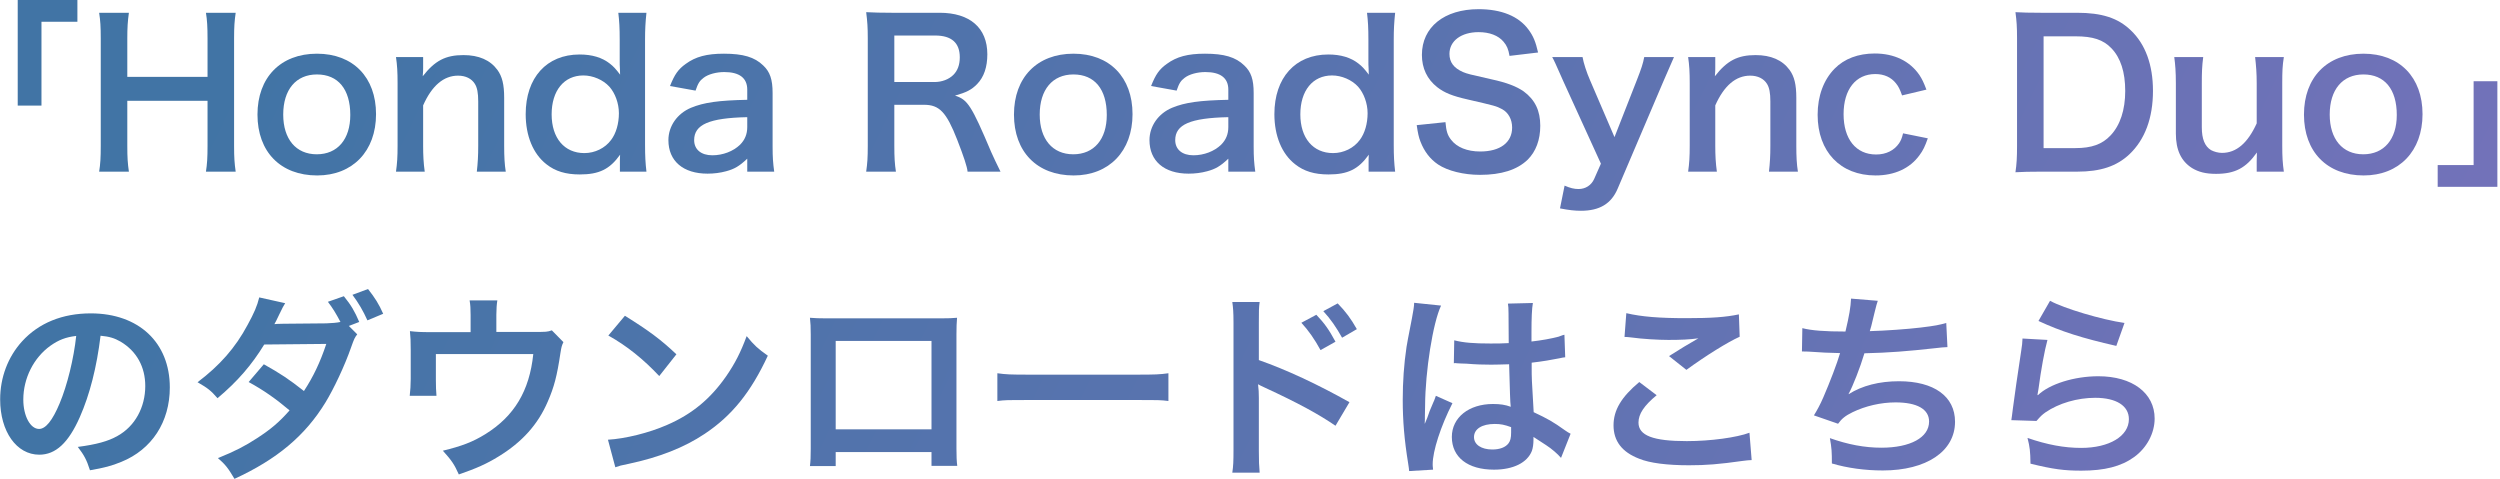 <svg width="501" height="96" viewBox="0 0 501 96" fill="none" xmlns="http://www.w3.org/2000/svg">
<path d="M408.51 64.32L410.83 60.28C413.59 61.8 421.23 64.08 425.75 64.72L424.11 69.32C417.27 67.76 413.07 66.44 408.51 64.32ZM405.31 67.84L410.31 68.12C409.71 70.32 409.03 74.04 408.51 77.96C408.43 78.52 408.43 78.52 408.31 79.12L408.39 79.2C410.71 76.96 415.67 75.4 420.51 75.4C427.31 75.4 431.79 78.76 431.79 83.88C431.79 86.8 430.23 89.76 427.67 91.6C425.07 93.48 421.75 94.32 417.11 94.32C413.67 94.32 411.47 94.04 406.91 92.92C406.87 90.44 406.79 89.64 406.31 87.76C410.23 89.12 413.67 89.76 417.07 89.76C422.71 89.76 426.63 87.4 426.63 84C426.63 81.32 424.11 79.72 419.87 79.72C416.31 79.72 412.59 80.8 409.91 82.64C409.19 83.16 408.95 83.4 408.11 84.36L403.07 84.2C403.19 83.48 403.19 83.32 403.39 81.8C403.71 79.32 404.35 74.88 405.07 70.16C405.23 69.2 405.27 68.72 405.31 67.84Z" fill="url(#paint0_linear_4318_452)"/>
<path d="M361.109 70.44L361.189 65.76C363.029 66.24 365.709 66.44 369.829 66.44C370.589 63.24 370.869 61.56 370.949 59.84L376.309 60.28C376.069 61 376.069 61 375.669 62.6C374.949 65.6 374.949 65.6 374.709 66.36C377.749 66.28 382.269 65.96 384.909 65.64C387.869 65.28 388.629 65.12 390.029 64.72L390.269 69.56C389.349 69.6 388.989 69.64 387.949 69.76C382.149 70.4 378.629 70.68 373.629 70.8C372.789 73.64 371.269 77.48 370.469 78.92V79C373.149 77.28 376.629 76.4 380.549 76.4C387.589 76.4 391.789 79.44 391.789 84.52C391.789 90.44 386.069 94.28 377.309 94.28C373.749 94.28 370.229 93.8 367.109 92.88C367.109 90.6 367.069 89.8 366.709 87.8C370.309 89.08 373.669 89.72 377.029 89.72C382.829 89.72 386.589 87.68 386.589 84.48C386.589 82 384.189 80.64 379.869 80.64C376.909 80.64 373.829 81.36 371.269 82.6C369.789 83.32 369.069 83.92 368.349 84.92L363.509 83.24C364.109 82.28 364.789 81.04 365.389 79.64C366.709 76.6 368.189 72.72 368.749 70.76C366.629 70.72 364.829 70.64 362.709 70.48C362.149 70.44 361.749 70.44 361.429 70.44C361.389 70.44 361.269 70.44 361.109 70.44Z" fill="url(#paint1_linear_4318_452)"/>
<path d="M325.552 67.52L325.912 62.76C328.992 63.48 332.552 63.76 337.912 63.76C342.992 63.76 345.832 63.56 348.472 63L348.632 67.48C346.232 68.56 341.912 71.24 337.952 74.12L334.472 71.36C336.552 70.04 338.512 68.84 340.352 67.8C338.592 68.04 336.872 68.12 334.352 68.12C332.312 68.12 328.992 67.92 327.032 67.64C326.232 67.56 326.112 67.52 325.552 67.52ZM328.512 76.56L331.992 79.2C329.472 81.28 328.352 82.96 328.352 84.68C328.352 87.28 331.272 88.4 338.032 88.4C342.792 88.4 348.032 87.68 350.592 86.72L351.032 92.2C350.352 92.24 350.112 92.24 349.272 92.36C344.472 93.04 341.912 93.24 338.472 93.24C334.112 93.24 330.592 92.8 328.472 91.92C325.032 90.6 323.352 88.36 323.352 85.24C323.352 82.2 324.912 79.56 328.512 76.56Z" fill="url(#paint2_linear_4318_452)"/>
<path d="M291.349 72.8L291.429 68.2C293.309 68.68 295.389 68.84 298.669 68.84C300.069 68.84 300.949 68.84 302.349 68.76C302.349 66.4 302.309 64.4 302.309 62.76C302.309 61.88 302.269 61.28 302.189 60.84L307.189 60.72C306.989 61.84 306.909 63.76 306.909 66.6C306.909 67.04 306.909 67.64 306.909 68.44C308.989 68.2 310.749 67.88 312.309 67.48C312.549 67.4 312.549 67.4 313.189 67.16L313.509 67.08L313.669 71.6C313.269 71.64 313.229 71.64 312.509 71.8C311.149 72.08 309.069 72.44 306.949 72.68C306.949 73.04 306.949 73.04 306.949 73.56C306.949 75.8 306.949 75.88 307.349 82.6C310.229 83.96 311.229 84.52 313.629 86.24C314.149 86.6 314.349 86.72 314.749 86.92L312.829 91.76C312.149 90.96 310.949 89.92 309.829 89.2C308.469 88.32 307.549 87.72 307.309 87.56C307.309 87.8 307.309 87.88 307.309 88.12C307.309 89 307.189 89.8 306.989 90.36C306.069 92.72 303.269 94.12 299.389 94.12C294.149 94.12 290.949 91.64 290.949 87.56C290.949 83.68 294.349 80.96 299.189 80.96C300.669 80.96 301.669 81.12 302.749 81.52C302.629 80.52 302.589 78.56 302.429 73C300.829 73.04 299.869 73.08 298.829 73.08C297.349 73.08 295.749 73.04 293.869 72.88C293.309 72.88 292.869 72.84 292.669 72.84C292.309 72.8 292.069 72.8 291.989 72.8C291.789 72.76 291.669 72.76 291.589 72.76C291.549 72.76 291.469 72.76 291.349 72.8ZM302.829 85.6C301.509 85.12 300.749 84.96 299.549 84.96C296.989 84.96 295.389 85.96 295.389 87.6C295.389 89.08 296.829 90.08 299.069 90.08C300.549 90.08 301.709 89.64 302.309 88.84C302.669 88.36 302.829 87.76 302.829 86.68C302.829 86.24 302.829 85.6 302.829 85.6ZM287.189 94.12L282.389 94.4C282.349 94 282.349 93.76 282.189 92.84C281.429 88.16 281.109 84.32 281.109 80.12C281.109 76.52 281.349 73 281.869 69.52C282.069 68.32 282.069 68.32 282.949 63.8C283.229 62.4 283.389 61.24 283.389 60.84C283.389 60.8 283.389 60.76 283.389 60.68L288.789 61.24C287.149 64.72 285.629 74.36 285.589 81.32C285.549 82.76 285.549 82.76 285.549 83.4C285.549 83.68 285.549 83.68 285.549 84.04C285.549 84.36 285.549 84.44 285.509 84.88H285.549C285.749 84.44 285.749 84.44 286.029 83.72C286.109 83.44 286.309 83 286.509 82.36C286.869 81.52 286.869 81.52 287.269 80.56C287.349 80.44 287.389 80.32 287.749 79.32L291.069 80.8C288.709 85.44 287.109 90.4 287.109 93.04C287.109 93.32 287.109 93.36 287.189 94.12Z" fill="url(#paint3_linear_4318_452)"/>
<path d="M260.793 64.68L263.793 63.08C265.433 64.799 266.313 66.04 267.633 68.48L264.633 70.159C263.433 67.96 262.233 66.24 260.793 64.68ZM271.913 65.96L268.953 67.68C267.793 65.6 266.673 63.959 265.193 62.359L268.073 60.8C269.673 62.44 270.713 63.84 271.913 65.96ZM252.433 94.719H246.953C247.153 93.439 247.193 92.359 247.193 90.24V64.6C247.193 62.639 247.113 61.599 246.953 60.52H252.433C252.273 61.719 252.273 62.239 252.273 64.719V72.159C257.753 74.079 264.033 76.999 270.433 80.6L267.633 85.32C264.313 83.04 260.153 80.76 253.473 77.68C252.553 77.24 252.433 77.2 252.113 76.999C252.233 78.12 252.273 78.6 252.273 79.719V90.279C252.273 92.359 252.313 93.4 252.433 94.719Z" fill="url(#paint4_linear_4318_452)"/>
<path d="M199.871 80.36V74.8C201.631 75.04 202.391 75.08 206.351 75.08H227.671C231.631 75.08 232.391 75.04 234.151 74.8V80.36C232.551 80.16 232.111 80.16 227.631 80.16H206.391C201.911 80.16 201.471 80.16 199.871 80.36Z" fill="url(#paint5_linear_4318_452)"/>
<path d="M186.673 90.6H167.473V93.4H162.312C162.433 92.44 162.473 91.48 162.473 89.96V67.04C162.473 65.52 162.433 64.76 162.312 63.68C163.273 63.76 164.112 63.8 165.712 63.8H188.432C190.152 63.8 190.872 63.76 191.792 63.68C191.712 64.72 191.673 65.52 191.673 67V89.88C191.673 91.36 191.713 92.44 191.833 93.36H186.673V90.6ZM186.673 86.04V68.32H167.473V86.04H186.673Z" fill="url(#paint6_linear_4318_452)"/>
<path d="M121.912 67.24L125.232 63.28C129.992 66.24 132.472 68.08 135.552 71L132.112 75.36C128.912 71.96 125.632 69.32 121.912 67.24ZM123.312 93.64L121.832 88.12C125.272 87.92 130.032 86.76 133.672 85.16C138.672 83 142.392 79.92 145.552 75.36C147.312 72.8 148.432 70.6 149.632 67.36C151.192 69.24 151.832 69.84 153.872 71.28C150.472 78.6 146.672 83.32 141.192 86.96C137.112 89.68 132.152 91.64 125.952 92.96C124.352 93.28 124.232 93.32 123.312 93.64Z" fill="url(#paint7_linear_4318_452)"/>
<path d="M110.589 66.2L112.909 68.56C112.549 69.32 112.509 69.56 112.309 70.76C111.629 75.36 111.029 77.6 109.789 80.44C107.829 85.04 104.629 88.6 99.909 91.48C97.509 92.96 95.429 93.88 91.949 95.08C91.029 93.04 90.549 92.32 88.749 90.32C92.549 89.4 94.749 88.56 97.269 87C103.069 83.4 106.109 78.32 106.869 70.96H87.349V76.12C87.349 77.36 87.389 78.44 87.469 79.32H82.109C82.229 78.32 82.309 77.08 82.309 75.96V70.16C82.309 68.48 82.269 67.44 82.149 66.36C83.549 66.52 84.269 66.56 86.469 66.56H94.309V63.12C94.309 61.84 94.269 61.12 94.109 60.2H99.669C99.549 60.88 99.469 61.96 99.469 63.08V66.52H106.669C109.629 66.52 109.629 66.52 110.589 66.2Z" fill="url(#paint8_linear_4318_452)"/>
<path d="M69.91 65.32L71.59 67C71.07 67.68 70.99 67.84 70.35 69.64C69.07 73.32 66.87 77.96 65.23 80.64C61.15 87.32 55.51 92.04 46.99 95.96C45.71 93.8 45.19 93.12 43.67 91.8C47.07 90.44 49.07 89.4 51.47 87.84C54.31 86 55.99 84.56 58.03 82.24C55.23 79.88 52.83 78.2 49.83 76.56L52.87 73C56.23 74.88 57.91 76 60.91 78.36C62.79 75.48 64.15 72.64 65.39 68.92L52.95 69.04C50.43 73.16 47.59 76.44 43.59 79.8C42.27 78.28 41.67 77.8 39.59 76.6C44.03 73.24 47.15 69.72 49.59 65.16C50.91 62.76 51.55 61.28 51.95 59.6L57.15 60.76C56.71 61.48 56.71 61.48 55.95 63.04C55.47 64.12 55.19 64.56 54.99 64.96C55.63 64.88 55.63 64.88 65.39 64.8C66.55 64.76 67.51 64.68 68.23 64.52C67.27 62.72 66.71 61.8 65.71 60.48L68.91 59.36C70.39 61.2 71.07 62.36 71.99 64.52L69.91 65.32ZM76.79 62.88L73.63 64.2C72.79 62.32 71.83 60.68 70.63 59.08L73.75 57.92C75.11 59.64 75.95 60.96 76.79 62.88Z" fill="url(#paint9_linear_4318_452)"/>
<path d="M20.151 67.28C19.391 73.56 17.991 79.08 15.991 83.6C13.711 88.76 11.151 91.12 7.871 91.12C3.311 91.12 0.031 86.48 0.031 80.04C0.031 75.64 1.591 71.52 4.431 68.4C7.791 64.72 12.511 62.8 18.191 62.8C27.791 62.8 34.031 68.64 34.031 77.64C34.031 84.56 30.431 90.08 24.311 92.56C22.391 93.36 20.831 93.76 18.031 94.24C17.351 92.12 16.871 91.24 15.591 89.56C19.271 89.08 21.671 88.44 23.551 87.36C27.031 85.44 29.111 81.64 29.111 77.36C29.111 73.52 27.391 70.4 24.191 68.48C22.951 67.76 21.911 67.44 20.151 67.28ZM15.271 67.32C13.191 67.56 11.751 68.12 10.111 69.28C6.751 71.68 4.671 75.8 4.671 80.08C4.671 83.36 6.071 85.96 7.831 85.96C9.151 85.96 10.511 84.28 11.951 80.84C13.471 77.24 14.791 71.84 15.271 67.32Z" fill="url(#paint10_linear_4318_452)"/>
<path d="M495.712 16.28H500.472V37.44H488.512V33.08H495.712V16.28Z" fill="url(#paint11_linear_4318_452)"/>
<path d="M473.675 35.16C466.355 35.16 461.715 30.44 461.715 22.96C461.715 15.52 466.355 10.76 473.635 10.76C480.875 10.76 485.475 15.48 485.475 22.88C485.475 30.28 480.795 35.16 473.675 35.16ZM473.635 14.92C469.435 14.92 466.875 17.96 466.875 22.96C466.875 27.88 469.435 30.92 473.595 30.92C477.755 30.92 480.315 27.92 480.315 23.04C480.315 17.88 477.875 14.92 473.635 14.92Z" fill="url(#paint12_linear_4318_452)"/>
<path d="M451.923 11.44H457.683C457.403 13.159 457.363 14.399 457.363 16.64V29.2C457.363 31.399 457.443 32.76 457.683 34.4H452.243V32.279C452.243 31.68 452.243 31.559 452.283 30.559C450.083 33.679 447.883 34.84 444.083 34.84C442.043 34.84 440.603 34.48 439.283 33.679C437.083 32.279 436.043 30.04 436.043 26.759V16.64C436.043 14.44 435.923 12.919 435.723 11.44H441.523C441.283 13.239 441.243 14.6 441.243 16.64V25.52C441.243 27.84 441.843 29.32 443.083 30.079C443.683 30.399 444.523 30.64 445.283 30.64C448.163 30.64 450.443 28.68 452.243 24.72V16.64C452.243 14.68 452.123 13.159 451.923 11.44Z" fill="url(#paint13_linear_4318_452)"/>
<path d="M404.215 29.239V7.639C404.215 5.399 404.135 4.199 403.895 2.439C405.495 2.519 406.455 2.559 408.975 2.559H416.215C421.215 2.559 424.455 3.599 427.015 6.079C429.935 8.839 431.455 12.999 431.455 18.2C431.455 23.64 429.855 27.959 426.735 30.919C424.175 33.319 420.975 34.4 416.255 34.4H408.975C406.535 34.4 405.535 34.44 403.895 34.52C404.135 32.88 404.215 31.64 404.215 29.239ZM409.535 29.68H415.895C419.175 29.68 421.295 28.919 422.975 27.119C424.895 25.079 425.895 22 425.895 18.239C425.895 14.44 424.975 11.6 423.135 9.679C421.495 7.959 419.415 7.279 415.935 7.279H409.535V29.68Z" fill="url(#paint14_linear_4318_452)"/>
<path d="M386.054 17.96L381.174 19.12C380.734 17.88 380.454 17.32 379.934 16.68C378.974 15.48 377.574 14.84 375.814 14.84C371.894 14.84 369.454 17.92 369.454 22.88C369.454 27.88 371.934 30.96 375.974 30.96C377.974 30.96 379.574 30.16 380.574 28.72C380.934 28.16 381.134 27.72 381.374 26.72L386.334 27.72C385.774 29.32 385.374 30.16 384.654 31.12C382.734 33.76 379.654 35.16 375.854 35.16C368.814 35.16 364.254 30.4 364.254 23C364.254 19.24 365.454 16 367.654 13.76C369.614 11.76 372.414 10.72 375.694 10.72C379.614 10.72 382.734 12.24 384.654 15.04C385.174 15.84 385.494 16.48 386.054 17.96Z" fill="url(#paint15_linear_4318_452)"/>
<path d="M344.061 34.4H338.301C338.541 32.68 338.621 31.44 338.621 29.2V16.64C338.621 14.44 338.541 13.08 338.301 11.44H343.741V13.56C343.741 14.16 343.741 14.28 343.661 15.28C346.101 12.16 348.221 11.04 351.821 11.04C354.901 11.04 357.181 12.04 358.621 14C359.581 15.32 359.981 16.92 359.981 19.6V29.2C359.981 31.4 360.061 32.92 360.301 34.4H354.501C354.701 32.6 354.781 31.24 354.781 29.2V20.32C354.781 18.64 354.581 17.56 354.101 16.8C353.461 15.76 352.261 15.16 350.741 15.16C347.861 15.16 345.501 17.16 343.741 21.12V29.2C343.741 31.16 343.821 32.68 344.061 34.4Z" fill="url(#paint16_linear_4318_452)"/>
<path d="M320.823 32.8L313.343 16.399C311.583 12.44 311.543 12.319 311.062 11.44H317.143C317.343 12.6 317.943 14.479 318.663 16.119L323.543 27.48L327.983 16.16C328.943 13.72 329.263 12.72 329.503 11.44H335.463C335.223 11.96 334.503 13.6 333.303 16.399L324.183 37.8C322.903 40.84 320.543 42.239 316.823 42.239C315.623 42.239 314.463 42.12 312.623 41.76L313.543 37.2C314.663 37.679 315.423 37.88 316.343 37.88C317.743 37.88 318.903 37.12 319.463 35.88L320.823 32.8Z" fill="url(#paint17_linear_4318_452)"/>
<path d="M283.91 25.08L289.67 24.48C289.83 26.28 290.07 27.08 290.79 28C291.95 29.52 294.03 30.36 296.63 30.36C300.63 30.36 303.03 28.56 303.03 25.56C303.03 23.92 302.27 22.56 301.03 21.88C299.83 21.24 299.59 21.2 294.07 19.92C291.07 19.24 289.47 18.6 288.03 17.48C285.99 15.88 284.95 13.68 284.95 11C284.95 5.44 289.43 1.84 296.31 1.84C300.87 1.84 304.31 3.24 306.27 5.88C307.27 7.2 307.75 8.4 308.23 10.52L302.51 11.2C302.27 9.84 301.99 9.16 301.31 8.36C300.27 7.12 298.51 6.44 296.31 6.44C292.83 6.44 290.47 8.2 290.47 10.8C290.47 12.48 291.35 13.64 293.19 14.44C294.07 14.8 294.39 14.88 298.83 15.88C301.99 16.56 303.91 17.32 305.35 18.32C307.63 20 308.67 22.2 308.67 25.2C308.67 28.04 307.79 30.36 306.15 32C304.03 34.04 300.87 35.04 296.59 35.04C293.31 35.04 290.11 34.24 288.19 32.96C286.59 31.88 285.43 30.36 284.67 28.4C284.31 27.48 284.15 26.72 283.91 25.08Z" fill="url(#paint18_linear_4318_452)"/>
<path d="M274.267 34.4V32.44C274.267 31.96 274.267 31.52 274.307 31C272.227 33.92 270.107 34.96 266.227 34.96C263.427 34.96 261.307 34.32 259.547 32.92C256.867 30.84 255.387 27.2 255.387 22.88C255.387 15.56 259.587 10.92 266.187 10.92C268.667 10.92 270.707 11.52 272.267 12.76C272.987 13.32 273.427 13.8 274.307 14.96C274.307 14.48 274.307 14.48 274.267 13.68C274.227 13.4 274.227 12.64 274.227 11.96V7.96C274.227 5.56 274.147 4.24 273.947 2.56H279.587C279.387 4.48 279.307 5.88 279.307 7.92V29C279.307 31.36 279.387 32.64 279.587 34.4H274.267ZM260.587 22.92C260.587 27.68 263.147 30.68 267.147 30.68C269.267 30.68 271.307 29.68 272.507 28.04C273.507 26.72 274.067 24.76 274.067 22.68C274.067 20.72 273.307 18.64 272.147 17.36C270.907 16 268.867 15.12 266.947 15.12C263.067 15.12 260.587 18.16 260.587 22.92Z" fill="url(#paint19_linear_4318_452)"/>
<path d="M246.155 34.4V31.8C244.555 33.32 243.555 33.88 241.915 34.32C240.755 34.64 239.475 34.8 238.195 34.8C233.315 34.8 230.355 32.28 230.355 28.08C230.355 25.28 232.115 22.76 234.875 21.6C237.475 20.52 240.435 20.12 246.155 20V17.96C246.155 15.64 244.595 14.44 241.555 14.44C239.955 14.44 238.315 14.88 237.395 15.6C236.635 16.16 236.275 16.72 235.795 18.16L230.675 17.24C231.595 14.92 232.315 13.88 233.835 12.8C235.795 11.36 238.035 10.76 241.475 10.76C245.315 10.76 247.635 11.44 249.355 13.12C250.715 14.4 251.235 15.92 251.235 18.64V29.4C251.235 31.52 251.315 32.6 251.555 34.4H246.155ZM246.155 25.48V23.48C238.515 23.64 235.515 24.96 235.515 28.08C235.515 29.96 236.915 31.12 239.155 31.12C241.275 31.12 243.355 30.32 244.715 29C245.675 28.04 246.155 26.88 246.155 25.48Z" fill="url(#paint20_linear_4318_452)"/>
<path d="M215.159 35.16C207.839 35.16 203.199 30.44 203.199 22.96C203.199 15.52 207.839 10.76 215.119 10.76C222.359 10.76 226.959 15.48 226.959 22.88C226.959 30.28 222.279 35.16 215.159 35.16ZM215.119 14.92C210.919 14.92 208.359 17.96 208.359 22.96C208.359 27.88 210.919 30.92 215.079 30.92C219.239 30.92 221.799 27.92 221.799 23.04C221.799 17.88 219.359 14.92 215.119 14.92Z" fill="url(#paint21_linear_4318_452)"/>
<path d="M200.502 34.4H193.902C193.822 33.44 193.142 31.399 191.822 28C189.662 22.48 188.262 21 185.182 21H179.222V29.16C179.222 31.559 179.302 32.84 179.542 34.4H173.582C173.822 32.719 173.902 31.64 173.902 29.2V7.639C173.902 5.519 173.822 4.319 173.582 2.439C175.262 2.519 176.502 2.559 178.702 2.559H188.302C194.382 2.559 197.862 5.599 197.862 10.88C197.862 13.44 197.182 15.44 195.822 16.84C194.702 18 193.662 18.52 191.382 19.16C193.902 19.959 194.662 21.079 198.622 30.439C198.942 31.16 199.942 33.319 200.502 34.4ZM179.222 16.439H187.262C188.742 16.439 190.142 15.919 191.062 14.999C191.902 14.159 192.342 12.999 192.342 11.479C192.342 8.599 190.702 7.119 187.422 7.119H179.222V16.439Z" fill="url(#paint22_linear_4318_452)"/>
<path d="M149.749 34.4V31.8C148.149 33.32 147.149 33.88 145.509 34.32C144.349 34.64 143.069 34.8 141.789 34.8C136.909 34.8 133.949 32.28 133.949 28.08C133.949 25.28 135.709 22.76 138.469 21.6C141.069 20.52 144.029 20.12 149.749 20V17.96C149.749 15.64 148.189 14.44 145.149 14.44C143.549 14.44 141.909 14.88 140.989 15.6C140.229 16.16 139.869 16.72 139.389 18.16L134.269 17.24C135.189 14.92 135.909 13.88 137.429 12.8C139.389 11.36 141.629 10.76 145.069 10.76C148.909 10.76 151.229 11.44 152.949 13.12C154.309 14.4 154.829 15.92 154.829 18.64V29.4C154.829 31.52 154.909 32.6 155.149 34.4H149.749ZM149.749 25.48V23.48C142.109 23.64 139.109 24.96 139.109 28.08C139.109 29.96 140.509 31.12 142.749 31.12C144.869 31.12 146.949 30.32 148.309 29C149.269 28.04 149.749 26.88 149.749 25.48Z" fill="url(#paint23_linear_4318_452)"/>
<path d="M124.228 34.4V32.44C124.228 31.96 124.228 31.52 124.268 31C122.188 33.92 120.068 34.96 116.188 34.96C113.388 34.96 111.268 34.32 109.508 32.92C106.828 30.84 105.348 27.2 105.348 22.88C105.348 15.56 109.548 10.92 116.148 10.92C118.628 10.92 120.668 11.52 122.228 12.76C122.948 13.32 123.388 13.8 124.268 14.96C124.268 14.48 124.268 14.48 124.228 13.68C124.188 13.4 124.188 12.64 124.188 11.96V7.96C124.188 5.56 124.108 4.24 123.908 2.56H129.548C129.348 4.48 129.268 5.88 129.268 7.92V29C129.268 31.36 129.348 32.64 129.548 34.4H124.228ZM110.548 22.92C110.548 27.68 113.108 30.68 117.108 30.68C119.228 30.68 121.268 29.68 122.468 28.04C123.468 26.72 124.028 24.76 124.028 22.68C124.028 20.72 123.268 18.64 122.108 17.36C120.868 16 118.828 15.12 116.908 15.12C113.028 15.12 110.548 18.16 110.548 22.92Z" fill="url(#paint24_linear_4318_452)"/>
<path d="M85.115 34.4H79.356C79.596 32.68 79.675 31.44 79.675 29.2V16.64C79.675 14.44 79.596 13.08 79.356 11.44H84.796V13.56C84.796 14.16 84.796 14.28 84.716 15.28C87.156 12.16 89.275 11.04 92.876 11.04C95.956 11.04 98.236 12.04 99.675 14C100.635 15.32 101.035 16.92 101.035 19.6V29.2C101.035 31.4 101.115 32.92 101.355 34.4H95.555C95.755 32.6 95.835 31.24 95.835 29.2V20.32C95.835 18.64 95.635 17.56 95.156 16.8C94.516 15.76 93.316 15.16 91.796 15.16C88.915 15.16 86.555 17.16 84.796 21.12V29.2C84.796 31.16 84.876 32.68 85.115 34.4Z" fill="url(#paint25_linear_4318_452)"/>
<path d="M63.558 35.16C56.238 35.16 51.598 30.44 51.598 22.96C51.598 15.52 56.238 10.76 63.518 10.76C70.758 10.76 75.358 15.48 75.358 22.88C75.358 30.28 70.678 35.16 63.558 35.16ZM63.518 14.92C59.318 14.92 56.758 17.96 56.758 22.96C56.758 27.88 59.318 30.92 63.478 30.92C67.638 30.92 70.198 27.92 70.198 23.04C70.198 17.88 67.758 14.92 63.518 14.92Z" fill="url(#paint26_linear_4318_452)"/>
<path d="M41.271 2.56H47.231C46.991 4.2 46.911 5.4 46.911 7.68V29.24C46.911 31.56 46.991 32.72 47.231 34.4H41.271C41.511 32.84 41.591 31.6 41.591 29.24V20.2H25.511V29.24C25.511 31.56 25.591 32.76 25.831 34.4H19.871C20.111 32.88 20.191 31.6 20.191 29.24V7.72C20.191 5.36 20.111 4.12 19.871 2.56H25.831C25.591 4.24 25.511 5.56 25.511 7.68V15.4H41.591V7.72C41.591 5.44 41.511 4 41.271 2.56Z" fill="url(#paint27_linear_4318_452)"/>
<path d="M8.311 21.16H3.551V0H15.511V4.36H8.311V21.16Z" fill="url(#paint28_linear_4318_452)"/>
<defs>
<linearGradient id="paint0_linear_4318_452" x1="44.081" y1="16.313" x2="474.47" y2="226.524" gradientUnits="userSpaceOnUse">
<stop stop-color="#4174A5"/>
<stop offset="0.959" stop-color="#7772BB"/>
</linearGradient>
<linearGradient id="paint1_linear_4318_452" x1="44.08" y1="16.313" x2="474.469" y2="226.524" gradientUnits="userSpaceOnUse">
<stop stop-color="#4174A5"/>
<stop offset="0.959" stop-color="#7772BB"/>
</linearGradient>
<linearGradient id="paint2_linear_4318_452" x1="44.083" y1="16.313" x2="474.471" y2="226.524" gradientUnits="userSpaceOnUse">
<stop stop-color="#4174A5"/>
<stop offset="0.959" stop-color="#7772BB"/>
</linearGradient>
<linearGradient id="paint3_linear_4318_452" x1="44.08" y1="16.313" x2="474.469" y2="226.524" gradientUnits="userSpaceOnUse">
<stop stop-color="#4174A5"/>
<stop offset="0.959" stop-color="#7772BB"/>
</linearGradient>
<linearGradient id="paint4_linear_4318_452" x1="44.084" y1="16.313" x2="474.473" y2="226.524" gradientUnits="userSpaceOnUse">
<stop stop-color="#4174A5"/>
<stop offset="0.959" stop-color="#7772BB"/>
</linearGradient>
<linearGradient id="paint5_linear_4318_452" x1="44.082" y1="16.313" x2="474.471" y2="226.524" gradientUnits="userSpaceOnUse">
<stop stop-color="#4174A5"/>
<stop offset="0.959" stop-color="#7772BB"/>
</linearGradient>
<linearGradient id="paint6_linear_4318_452" x1="44.084" y1="16.313" x2="474.472" y2="226.524" gradientUnits="userSpaceOnUse">
<stop stop-color="#4174A5"/>
<stop offset="0.959" stop-color="#7772BB"/>
</linearGradient>
<linearGradient id="paint7_linear_4318_452" x1="44.083" y1="16.313" x2="474.472" y2="226.524" gradientUnits="userSpaceOnUse">
<stop stop-color="#4174A5"/>
<stop offset="0.959" stop-color="#7772BB"/>
</linearGradient>
<linearGradient id="paint8_linear_4318_452" x1="44.08" y1="16.313" x2="474.469" y2="226.524" gradientUnits="userSpaceOnUse">
<stop stop-color="#4174A5"/>
<stop offset="0.959" stop-color="#7772BB"/>
</linearGradient>
<linearGradient id="paint9_linear_4318_452" x1="44.081" y1="16.313" x2="474.469" y2="226.524" gradientUnits="userSpaceOnUse">
<stop stop-color="#4174A5"/>
<stop offset="0.959" stop-color="#7772BB"/>
</linearGradient>
<linearGradient id="paint10_linear_4318_452" x1="44.082" y1="16.313" x2="474.471" y2="226.524" gradientUnits="userSpaceOnUse">
<stop stop-color="#4174A5"/>
<stop offset="0.959" stop-color="#7772BB"/>
</linearGradient>
<linearGradient id="paint11_linear_4318_452" x1="44.082" y1="16.313" x2="474.47" y2="226.524" gradientUnits="userSpaceOnUse">
<stop stop-color="#4174A5"/>
<stop offset="0.959" stop-color="#7772BB"/>
</linearGradient>
<linearGradient id="paint12_linear_4318_452" x1="44.082" y1="16.313" x2="474.47" y2="226.524" gradientUnits="userSpaceOnUse">
<stop stop-color="#4174A5"/>
<stop offset="0.959" stop-color="#7772BB"/>
</linearGradient>
<linearGradient id="paint13_linear_4318_452" x1="44.084" y1="16.313" x2="474.472" y2="226.524" gradientUnits="userSpaceOnUse">
<stop stop-color="#4174A5"/>
<stop offset="0.959" stop-color="#7772BB"/>
</linearGradient>
<linearGradient id="paint14_linear_4318_452" x1="44.082" y1="16.313" x2="474.471" y2="226.524" gradientUnits="userSpaceOnUse">
<stop stop-color="#4174A5"/>
<stop offset="0.959" stop-color="#7772BB"/>
</linearGradient>
<linearGradient id="paint15_linear_4318_452" x1="44.082" y1="16.313" x2="474.47" y2="226.524" gradientUnits="userSpaceOnUse">
<stop stop-color="#4174A5"/>
<stop offset="0.959" stop-color="#7772BB"/>
</linearGradient>
<linearGradient id="paint16_linear_4318_452" x1="44.083" y1="16.313" x2="474.471" y2="226.524" gradientUnits="userSpaceOnUse">
<stop stop-color="#4174A5"/>
<stop offset="0.959" stop-color="#7772BB"/>
</linearGradient>
<linearGradient id="paint17_linear_4318_452" x1="44.082" y1="16.313" x2="474.47" y2="226.524" gradientUnits="userSpaceOnUse">
<stop stop-color="#4174A5"/>
<stop offset="0.959" stop-color="#7772BB"/>
</linearGradient>
<linearGradient id="paint18_linear_4318_452" x1="44.083" y1="16.313" x2="474.472" y2="226.524" gradientUnits="userSpaceOnUse">
<stop stop-color="#4174A5"/>
<stop offset="0.959" stop-color="#7772BB"/>
</linearGradient>
<linearGradient id="paint19_linear_4318_452" x1="44.081" y1="16.313" x2="474.469" y2="226.524" gradientUnits="userSpaceOnUse">
<stop stop-color="#4174A5"/>
<stop offset="0.959" stop-color="#7772BB"/>
</linearGradient>
<linearGradient id="paint20_linear_4318_452" x1="44.081" y1="16.313" x2="474.47" y2="226.524" gradientUnits="userSpaceOnUse">
<stop stop-color="#4174A5"/>
<stop offset="0.959" stop-color="#7772BB"/>
</linearGradient>
<linearGradient id="paint21_linear_4318_452" x1="44.082" y1="16.313" x2="474.47" y2="226.524" gradientUnits="userSpaceOnUse">
<stop stop-color="#4174A5"/>
<stop offset="0.959" stop-color="#7772BB"/>
</linearGradient>
<linearGradient id="paint22_linear_4318_452" x1="44.082" y1="16.313" x2="474.471" y2="226.524" gradientUnits="userSpaceOnUse">
<stop stop-color="#4174A5"/>
<stop offset="0.959" stop-color="#7772BB"/>
</linearGradient>
<linearGradient id="paint23_linear_4318_452" x1="44.081" y1="16.313" x2="474.47" y2="226.524" gradientUnits="userSpaceOnUse">
<stop stop-color="#4174A5"/>
<stop offset="0.959" stop-color="#7772BB"/>
</linearGradient>
<linearGradient id="paint24_linear_4318_452" x1="44.081" y1="16.313" x2="474.469" y2="226.524" gradientUnits="userSpaceOnUse">
<stop stop-color="#4174A5"/>
<stop offset="0.959" stop-color="#7772BB"/>
</linearGradient>
<linearGradient id="paint25_linear_4318_452" x1="44.083" y1="16.313" x2="474.471" y2="226.524" gradientUnits="userSpaceOnUse">
<stop stop-color="#4174A5"/>
<stop offset="0.959" stop-color="#7772BB"/>
</linearGradient>
<linearGradient id="paint26_linear_4318_452" x1="44.082" y1="16.313" x2="474.47" y2="226.524" gradientUnits="userSpaceOnUse">
<stop stop-color="#4174A5"/>
<stop offset="0.959" stop-color="#7772BB"/>
</linearGradient>
<linearGradient id="paint27_linear_4318_452" x1="44.082" y1="16.313" x2="474.471" y2="226.524" gradientUnits="userSpaceOnUse">
<stop stop-color="#4174A5"/>
<stop offset="0.959" stop-color="#7772BB"/>
</linearGradient>
<linearGradient id="paint28_linear_4318_452" x1="44.082" y1="16.313" x2="474.47" y2="226.524" gradientUnits="userSpaceOnUse">
<stop stop-color="#4174A5"/>
<stop offset="0.959" stop-color="#7772BB"/>
</linearGradient>
</defs>
</svg>
